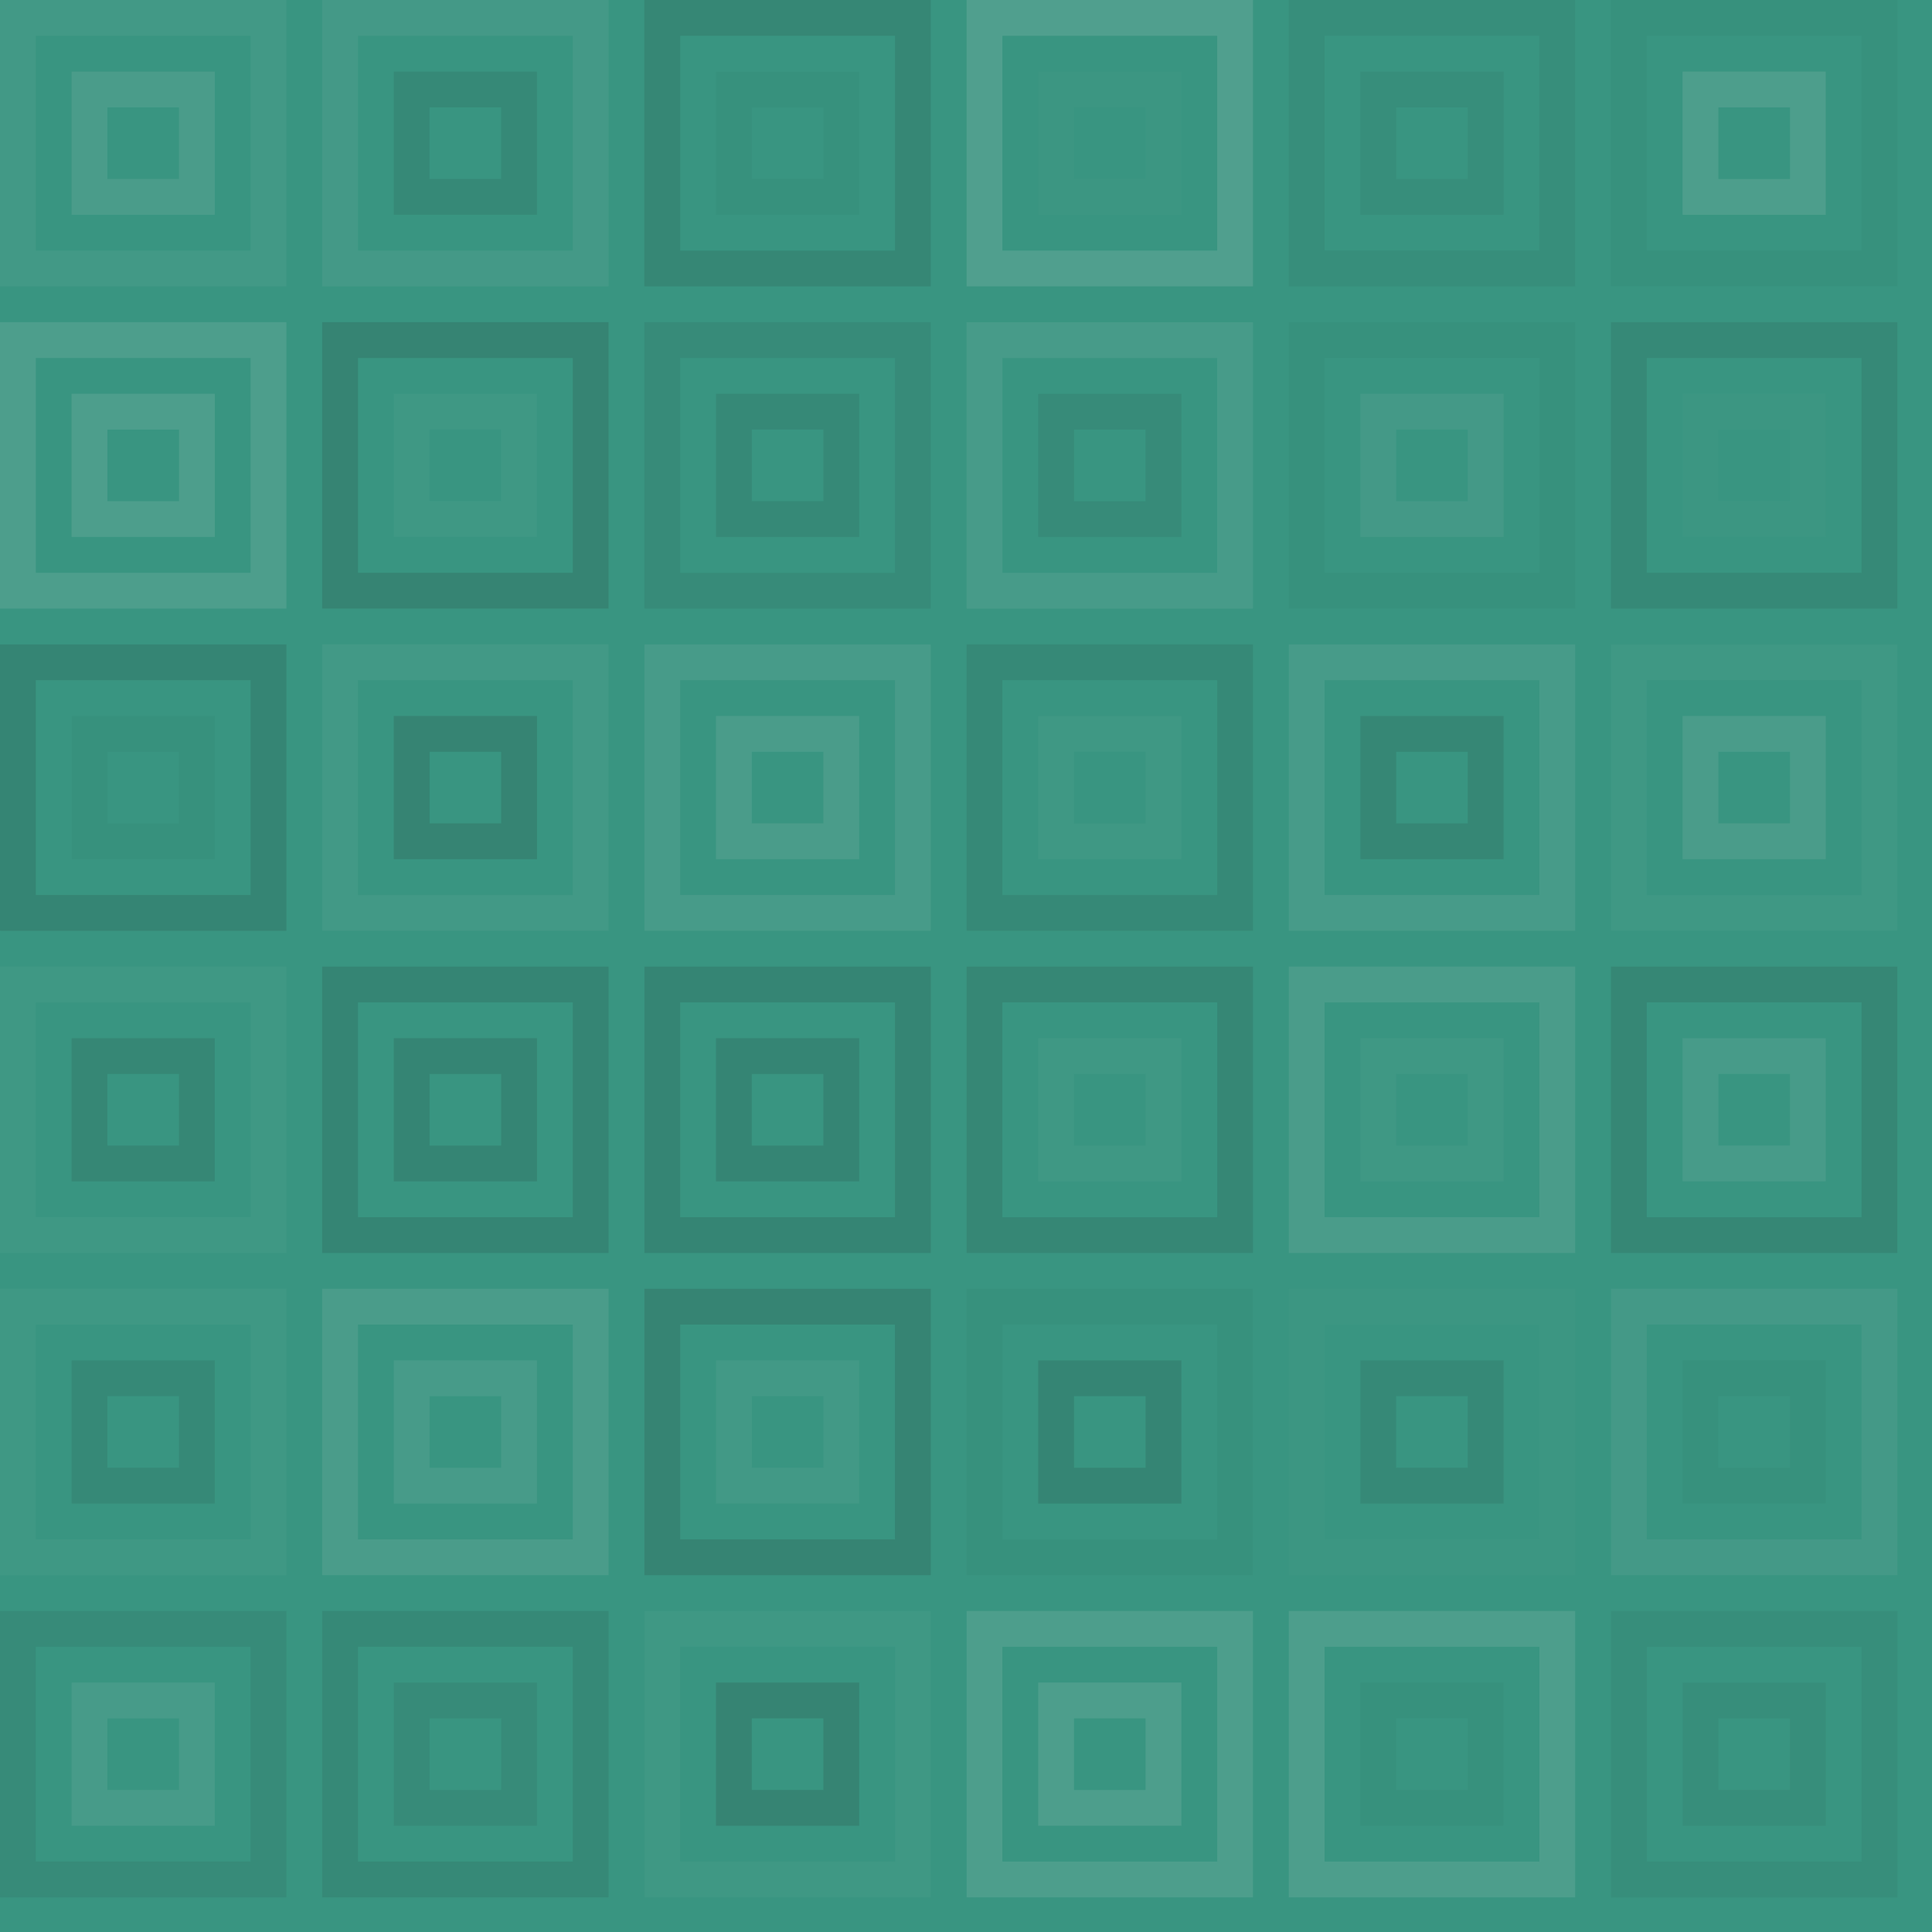 <svg xmlns="http://www.w3.org/2000/svg" width="331" height="331" viewbox="0 0 331 331" preserveAspectRatio="none"><rect x="0" y="0" width="100%" height="100%" fill="rgb(57, 149, 129)" /><rect x="3.067" y="3.067" width="42.933" height="42.933" fill="none" stroke="#ddd" style="opacity:0.055;stroke-width:6.133px;" /><rect x="15.333" y="15.333" width="18.4" height="18.4" fill="none" stroke="#ddd" style="opacity:0.107;stroke-width:6.133px;" /><rect x="58.267" y="3.067" width="42.933" height="42.933" fill="none" stroke="#ddd" style="opacity:0.072;stroke-width:6.133px;" /><rect x="70.533" y="15.333" width="18.4" height="18.4" fill="none" stroke="#222" style="opacity:0.098;stroke-width:6.133px;" /><rect x="113.467" y="3.067" width="42.933" height="42.933" fill="none" stroke="#222" style="opacity:0.115;stroke-width:6.133px;" /><rect x="125.733" y="15.333" width="18.4" height="18.4" fill="none" stroke="#222" style="opacity:0.029;stroke-width:6.133px;" /><rect x="168.667" y="3.067" width="42.933" height="42.933" fill="none" stroke="#ddd" style="opacity:0.141;stroke-width:6.133px;" /><rect x="180.933" y="15.333" width="18.4" height="18.4" fill="none" stroke="#ddd" style="opacity:0.02;stroke-width:6.133px;" /><rect x="223.867" y="3.067" width="42.933" height="42.933" fill="none" stroke="#222" style="opacity:0.063;stroke-width:6.133px;" /><rect x="236.133" y="15.333" width="18.4" height="18.4" fill="none" stroke="#222" style="opacity:0.063;stroke-width:6.133px;" /><rect x="279.067" y="3.067" width="42.933" height="42.933" fill="none" stroke="#222" style="opacity:0.029;stroke-width:6.133px;" /><rect x="291.333" y="15.333" width="18.4" height="18.4" fill="none" stroke="#ddd" style="opacity:0.124;stroke-width:6.133px;" /><rect x="3.067" y="58.267" width="42.933" height="42.933" fill="none" stroke="#ddd" style="opacity:0.124;stroke-width:6.133px;" /><rect x="15.333" y="70.533" width="18.4" height="18.4" fill="none" stroke="#ddd" style="opacity:0.124;stroke-width:6.133px;" /><rect x="58.267" y="58.267" width="42.933" height="42.933" fill="none" stroke="#222" style="opacity:0.15;stroke-width:6.133px;" /><rect x="70.533" y="70.533" width="18.4" height="18.4" fill="none" stroke="#ddd" style="opacity:0.037;stroke-width:6.133px;" /><rect x="113.467" y="58.267" width="42.933" height="42.933" fill="none" stroke="#222" style="opacity:0.081;stroke-width:6.133px;" /><rect x="125.733" y="70.533" width="18.4" height="18.4" fill="none" stroke="#222" style="opacity:0.098;stroke-width:6.133px;" /><rect x="168.667" y="58.267" width="42.933" height="42.933" fill="none" stroke="#ddd" style="opacity:0.089;stroke-width:6.133px;" /><rect x="180.933" y="70.533" width="18.4" height="18.4" fill="none" stroke="#222" style="opacity:0.081;stroke-width:6.133px;" /><rect x="223.867" y="58.267" width="42.933" height="42.933" fill="none" stroke="#222" style="opacity:0.029;stroke-width:6.133px;" /><rect x="236.133" y="70.533" width="18.4" height="18.4" fill="none" stroke="#ddd" style="opacity:0.072;stroke-width:6.133px;" /><rect x="279.067" y="58.267" width="42.933" height="42.933" fill="none" stroke="#222" style="opacity:0.098;stroke-width:6.133px;" /><rect x="291.333" y="70.533" width="18.4" height="18.4" fill="none" stroke="#ddd" style="opacity:0.02;stroke-width:6.133px;" /><rect x="3.067" y="113.467" width="42.933" height="42.933" fill="none" stroke="#222" style="opacity:0.133;stroke-width:6.133px;" /><rect x="15.333" y="125.733" width="18.4" height="18.4" fill="none" stroke="#222" style="opacity:0.029;stroke-width:6.133px;" /><rect x="58.267" y="113.467" width="42.933" height="42.933" fill="none" stroke="#ddd" style="opacity:0.055;stroke-width:6.133px;" /><rect x="70.533" y="125.733" width="18.4" height="18.4" fill="none" stroke="#222" style="opacity:0.15;stroke-width:6.133px;" /><rect x="113.467" y="113.467" width="42.933" height="42.933" fill="none" stroke="#ddd" style="opacity:0.089;stroke-width:6.133px;" /><rect x="125.733" y="125.733" width="18.4" height="18.4" fill="none" stroke="#ddd" style="opacity:0.107;stroke-width:6.133px;" /><rect x="168.667" y="113.467" width="42.933" height="42.933" fill="none" stroke="#222" style="opacity:0.098;stroke-width:6.133px;" /><rect x="180.933" y="125.733" width="18.4" height="18.4" fill="none" stroke="#ddd" style="opacity:0.037;stroke-width:6.133px;" /><rect x="223.867" y="113.467" width="42.933" height="42.933" fill="none" stroke="#ddd" style="opacity:0.089;stroke-width:6.133px;" /><rect x="236.133" y="125.733" width="18.4" height="18.4" fill="none" stroke="#222" style="opacity:0.115;stroke-width:6.133px;" /><rect x="279.067" y="113.467" width="42.933" height="42.933" fill="none" stroke="#ddd" style="opacity:0.037;stroke-width:6.133px;" /><rect x="291.333" y="125.733" width="18.4" height="18.4" fill="none" stroke="#ddd" style="opacity:0.107;stroke-width:6.133px;" /><rect x="3.067" y="168.667" width="42.933" height="42.933" fill="none" stroke="#ddd" style="opacity:0.037;stroke-width:6.133px;" /><rect x="15.333" y="180.933" width="18.4" height="18.4" fill="none" stroke="#222" style="opacity:0.115;stroke-width:6.133px;" /><rect x="58.267" y="168.667" width="42.933" height="42.933" fill="none" stroke="#222" style="opacity:0.133;stroke-width:6.133px;" /><rect x="70.533" y="180.933" width="18.4" height="18.4" fill="none" stroke="#222" style="opacity:0.133;stroke-width:6.133px;" /><rect x="113.467" y="168.667" width="42.933" height="42.933" fill="none" stroke="#222" style="opacity:0.133;stroke-width:6.133px;" /><rect x="125.733" y="180.933" width="18.4" height="18.4" fill="none" stroke="#222" style="opacity:0.133;stroke-width:6.133px;" /><rect x="168.667" y="168.667" width="42.933" height="42.933" fill="none" stroke="#222" style="opacity:0.115;stroke-width:6.133px;" /><rect x="180.933" y="180.933" width="18.4" height="18.4" fill="none" stroke="#ddd" style="opacity:0.037;stroke-width:6.133px;" /><rect x="223.867" y="168.667" width="42.933" height="42.933" fill="none" stroke="#ddd" style="opacity:0.107;stroke-width:6.133px;" /><rect x="236.133" y="180.933" width="18.4" height="18.4" fill="none" stroke="#ddd" style="opacity:0.037;stroke-width:6.133px;" /><rect x="279.067" y="168.667" width="42.933" height="42.933" fill="none" stroke="#222" style="opacity:0.115;stroke-width:6.133px;" /><rect x="291.333" y="180.933" width="18.4" height="18.4" fill="none" stroke="#ddd" style="opacity:0.089;stroke-width:6.133px;" /><rect x="3.067" y="223.867" width="42.933" height="42.933" fill="none" stroke="#ddd" style="opacity:0.037;stroke-width:6.133px;" /><rect x="15.333" y="236.133" width="18.4" height="18.4" fill="none" stroke="#222" style="opacity:0.098;stroke-width:6.133px;" /><rect x="58.267" y="223.867" width="42.933" height="42.933" fill="none" stroke="#ddd" style="opacity:0.107;stroke-width:6.133px;" /><rect x="70.533" y="236.133" width="18.4" height="18.4" fill="none" stroke="#ddd" style="opacity:0.089;stroke-width:6.133px;" /><rect x="113.467" y="223.867" width="42.933" height="42.933" fill="none" stroke="#222" style="opacity:0.15;stroke-width:6.133px;" /><rect x="125.733" y="236.133" width="18.4" height="18.4" fill="none" stroke="#ddd" style="opacity:0.055;stroke-width:6.133px;" /><rect x="168.667" y="223.867" width="42.933" height="42.933" fill="none" stroke="#222" style="opacity:0.029;stroke-width:6.133px;" /><rect x="180.933" y="236.133" width="18.4" height="18.4" fill="none" stroke="#222" style="opacity:0.133;stroke-width:6.133px;" /><rect x="223.867" y="223.867" width="42.933" height="42.933" fill="none" stroke="#ddd" style="opacity:0.02;stroke-width:6.133px;" /><rect x="236.133" y="236.133" width="18.4" height="18.4" fill="none" stroke="#222" style="opacity:0.098;stroke-width:6.133px;" /><rect x="279.067" y="223.867" width="42.933" height="42.933" fill="none" stroke="#ddd" style="opacity:0.072;stroke-width:6.133px;" /><rect x="291.333" y="236.133" width="18.4" height="18.4" fill="none" stroke="#222" style="opacity:0.029;stroke-width:6.133px;" /><rect x="3.067" y="279.067" width="42.933" height="42.933" fill="none" stroke="#222" style="opacity:0.081;stroke-width:6.133px;" /><rect x="15.333" y="291.333" width="18.4" height="18.4" fill="none" stroke="#ddd" style="opacity:0.089;stroke-width:6.133px;" /><rect x="58.267" y="279.067" width="42.933" height="42.933" fill="none" stroke="#222" style="opacity:0.098;stroke-width:6.133px;" /><rect x="70.533" y="291.333" width="18.4" height="18.4" fill="none" stroke="#222" style="opacity:0.081;stroke-width:6.133px;" /><rect x="113.467" y="279.067" width="42.933" height="42.933" fill="none" stroke="#ddd" style="opacity:0.037;stroke-width:6.133px;" /><rect x="125.733" y="291.333" width="18.4" height="18.4" fill="none" stroke="#222" style="opacity:0.15;stroke-width:6.133px;" /><rect x="168.667" y="279.067" width="42.933" height="42.933" fill="none" stroke="#ddd" style="opacity:0.124;stroke-width:6.133px;" /><rect x="180.933" y="291.333" width="18.4" height="18.4" fill="none" stroke="#ddd" style="opacity:0.124;stroke-width:6.133px;" /><rect x="223.867" y="279.067" width="42.933" height="42.933" fill="none" stroke="#ddd" style="opacity:0.124;stroke-width:6.133px;" /><rect x="236.133" y="291.333" width="18.4" height="18.4" fill="none" stroke="#222" style="opacity:0.029;stroke-width:6.133px;" /><rect x="279.067" y="279.067" width="42.933" height="42.933" fill="none" stroke="#222" style="opacity:0.063;stroke-width:6.133px;" /><rect x="291.333" y="291.333" width="18.4" height="18.4" fill="none" stroke="#222" style="opacity:0.063;stroke-width:6.133px;" /></svg>